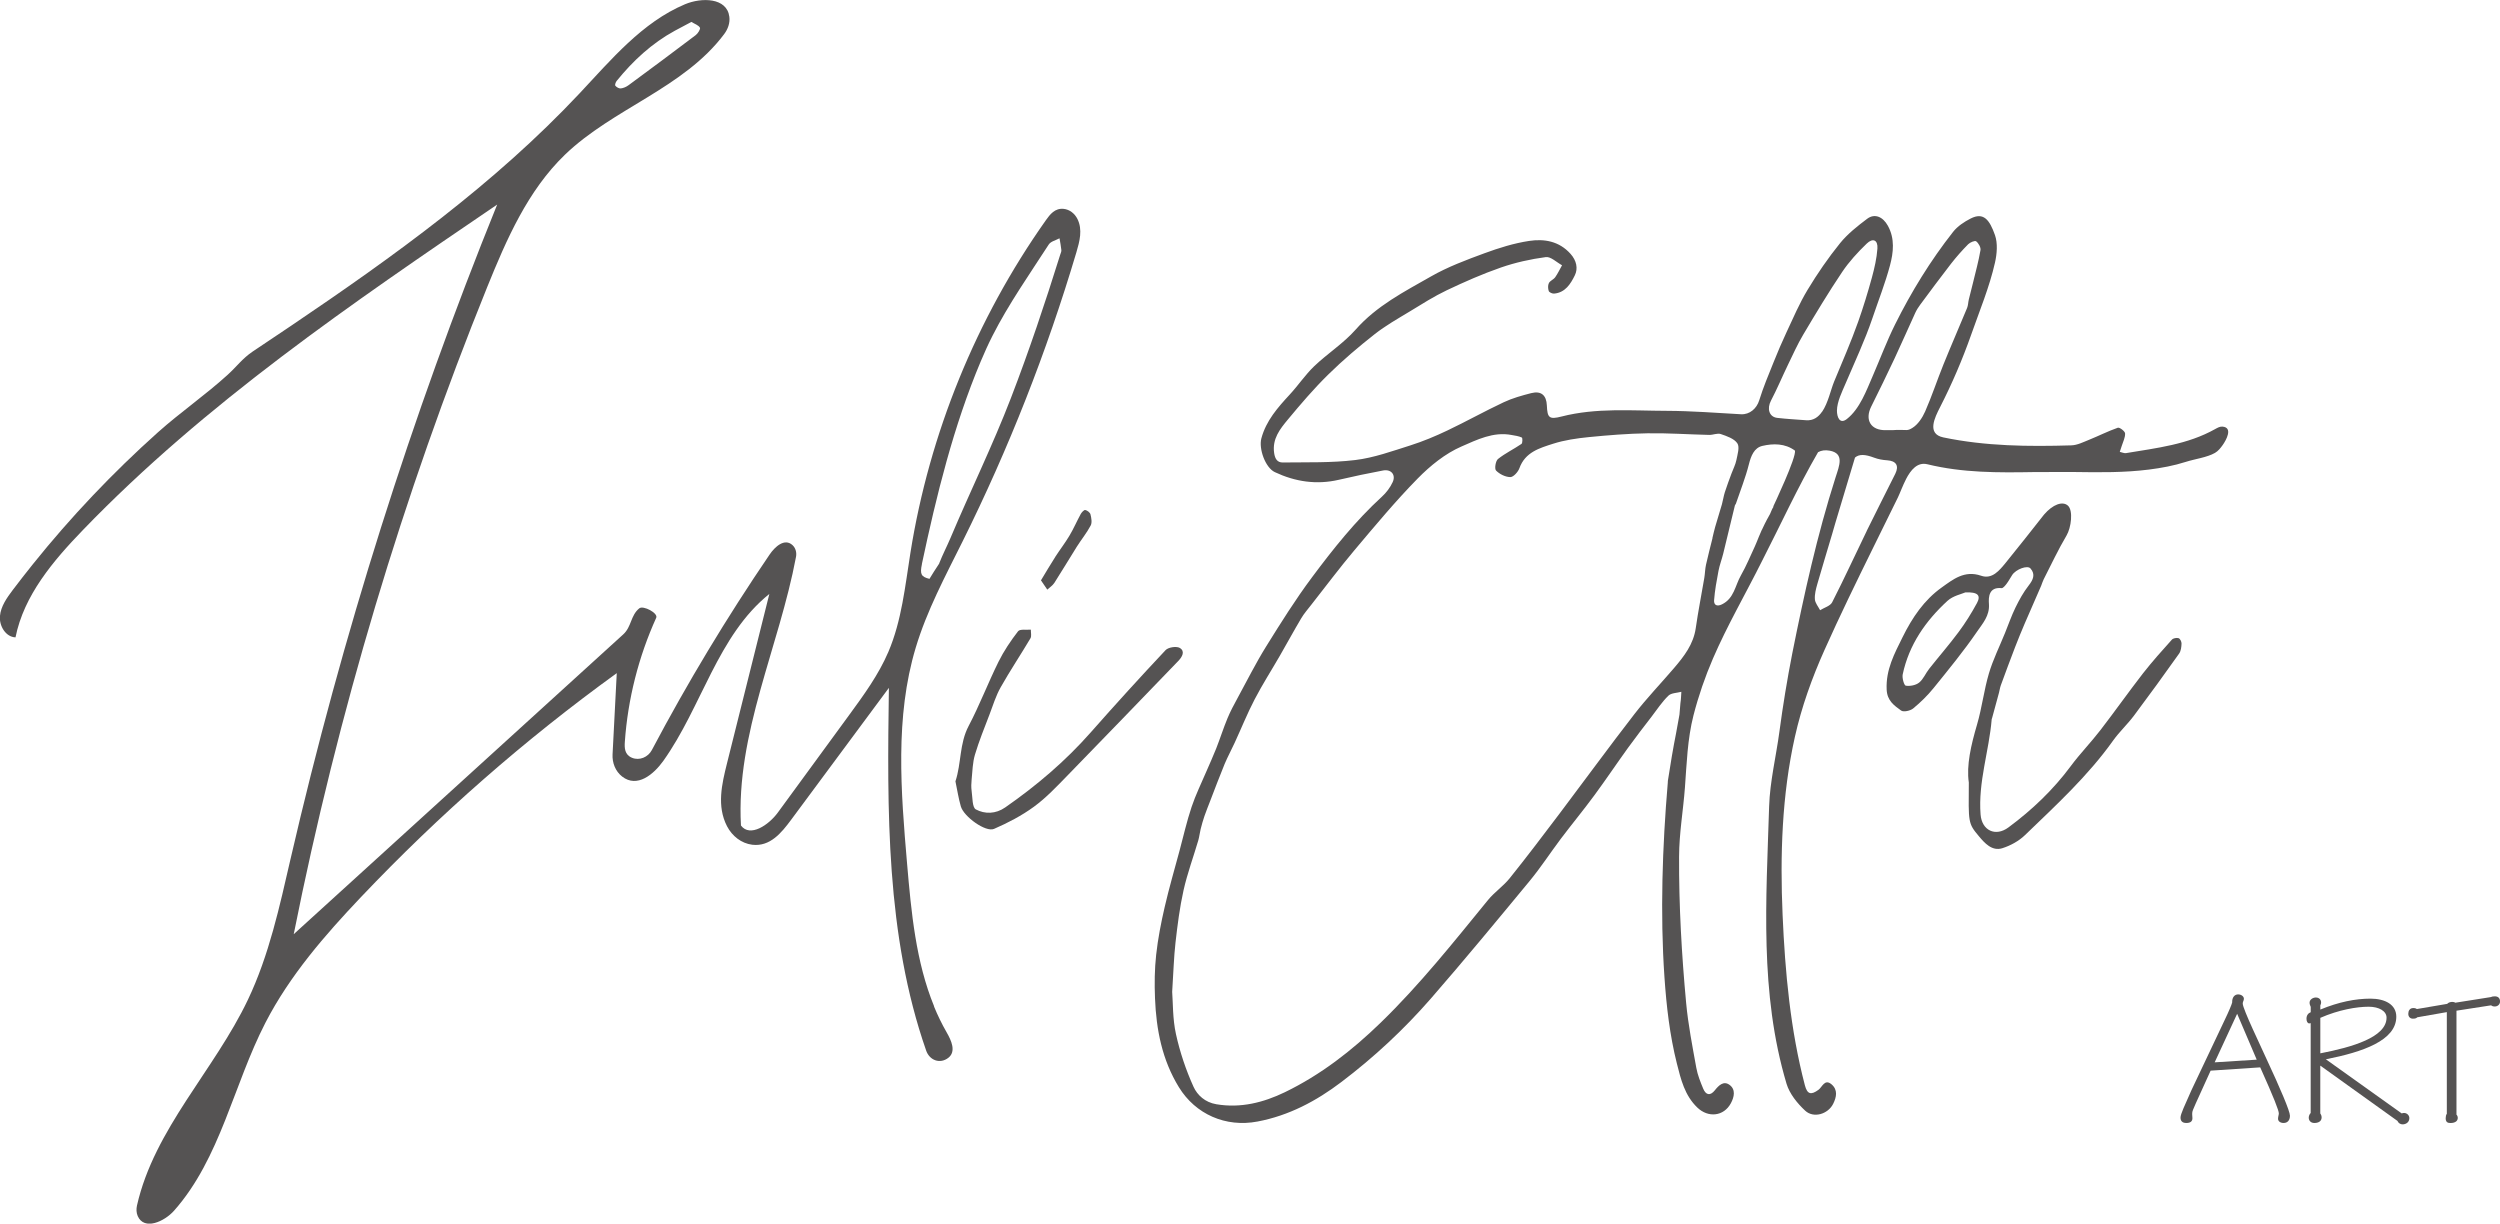 <?xml version="1.0" encoding="UTF-8"?>
<svg id="Ebene_2" data-name="Ebene 2" xmlns="http://www.w3.org/2000/svg" viewBox="0 0 541.66 265.11">
  <defs>
    <style>
      .cls-1 {
        fill: #555353;
      }
    </style>
  </defs>
  <g id="Ebene_1-2" data-name="Ebene 1">
    <g>
      <g>
        <path class="cls-1" d="M412.96,103.82c1.04-2.01,2.47-3.76,4.64-3.23,7.63,1.87,15.39,1.83,23.16,1.69,1.33-.02,2.67,0,4-.01,1.61,0,3.23-.02,4.84,0,5.33.08,10.69.14,15.99-.53,2.7-.34,5.41-.84,8-1.67,1.92-.62,4.61-.96,6.31-1.94.7-.4,1.21-1.05,1.68-1.71.74-1.04,2.29-3.8-.05-3.99-.55-.05-1.07.25-1.56.52-5.99,3.37-12.68,4.11-19.32,5.22-.43.07-.91-.17-1.37-.27.14-.43.29-.86.43-1.3.28-.9.77-1.82.72-2.71-.03-.46-1.2-1.35-1.57-1.22-2.12.74-4.13,1.77-6.22,2.61-1.25.5-2.56,1.17-3.85,1.21-9.29.28-18.57.19-27.73-1.72-3.66-.76-1.87-4.3-.71-6.57,2.59-5.07,4.84-10.31,6.73-15.68,1.78-5.08,3.98-10.37,5.16-15.62.43-1.91.62-4.18,0-5.96-1.18-3.34-2.47-5.02-5.26-3.6-1.41.72-2.85,1.67-3.81,2.89-4.89,6.21-9.06,13-12.58,20.07-1.79,3.6-3.2,7.38-4.8,11.07-1.41,3.24-2.82,7.2-5.65,9.42-1.55,1.21-2.15-.47-2.14-1.83.02-1.92,1.11-4.09,1.85-5.83,2.03-4.79,4.18-9.3,5.85-14.23,1.28-3.79,2.76-7.53,3.79-11.39.75-2.82,1.09-5.79-.45-8.59-1.08-1.97-2.87-2.74-4.49-1.52-2.1,1.58-4.23,3.26-5.87,5.28-2.58,3.19-4.92,6.6-7.04,10.11-1.76,2.91-3.11,6.08-4.56,9.18-1,2.13-1.92,4.3-2.8,6.49-1.1,2.73-2.25,5.46-3.12,8.27-.55,1.79-2.07,3.12-3.95,3.02-5.36-.3-10.73-.72-16.09-.74-7.61-.02-15.26-.7-22.78,1.23-2.69.69-3.08.29-3.19-2.37-.09-2.26-1.25-3.25-3.42-2.69-2.02.52-4.07,1.09-5.95,1.98-4.11,1.93-8.09,4.16-12.19,6.11-2.6,1.24-5.28,2.36-8.02,3.23-3.93,1.24-7.88,2.68-11.93,3.17-5.18.63-10.47.46-15.72.53-1.14.01-1.67-.74-1.86-2.05-.44-3.08,1.27-5.2,2.97-7.25,2.79-3.36,5.64-6.7,8.76-9.76,3.16-3.11,6.56-5.99,10.04-8.73,2.37-1.87,5.04-3.37,7.63-4.94,2.62-1.6,5.23-3.26,8-4.58,3.83-1.82,7.73-3.54,11.73-4.93,3.14-1.09,6.45-1.82,9.74-2.26,1.07-.14,2.34,1.14,3.51,1.77-.49.87-.91,1.78-1.48,2.59-.35.5-1.1.75-1.37,1.27-.24.47-.21,1.2-.03,1.72.1.29.76.59,1.14.56,2.45-.2,3.62-2.15,4.51-3.96.73-1.48.37-3.2-.93-4.65-2.48-2.77-5.71-3.3-8.99-2.8-3.28.5-6.52,1.51-9.64,2.66-3.97,1.46-7.99,2.96-11.64,5.05-5.77,3.29-11.73,6.33-16.29,11.5-2.62,2.97-6.09,5.17-8.98,7.93-1.94,1.86-3.46,4.16-5.3,6.14-2.6,2.82-5.12,5.66-6.15,9.5-.6,2.24.86,6.34,2.92,7.31,4.41,2.08,9.03,2.78,13.86,1.66,3.19-.74,6.39-1.42,9.61-2.02,1.73-.32,2.8.94,2.06,2.53-.54,1.17-1.38,2.29-2.34,3.16-5.72,5.24-10.53,11.28-15.13,17.45-3.58,4.79-6.77,9.89-9.93,14.97-2.25,3.62-4.16,7.44-6.2,11.19-.78,1.44-1.57,2.89-2.19,4.4-.89,2.15-1.59,4.37-2.44,6.53-.65,1.66-1.41,3.29-2.11,4.93-1.09,2.57-2.34,5.09-3.22,7.73-1.04,3.11-1.77,6.33-2.62,9.51-1.09,4.05-2.27,8.09-3.21,12.17-.79,3.42-1.47,6.88-1.85,10.36-.34,3.12-.38,6.29-.25,9.43.27,6.79,1.53,13.33,5.18,19.27,3.61,5.87,10.14,8.74,17.03,7.43,6.79-1.28,12.74-4.44,18.18-8.57,7.06-5.35,13.53-11.37,19.34-18.03,7.29-8.38,14.37-16.96,21.45-25.53,2.41-2.92,4.48-6.12,6.76-9.15,2.38-3.15,4.89-6.19,7.23-9.37,2.49-3.38,4.83-6.87,7.28-10.27,1.66-2.3,3.4-4.54,5.13-6.79,1.18-1.55,2.27-3.21,3.66-4.56.62-.6,1.85-.58,2.8-.84-.06.82-.06,1.64-.2,2.45-.08.46-.13,2.06-.21,2.5-1.36,7.75-.94,4.4-2.51,14.35-.02.13,0,.28-.02.42-1.17,13.77-1.67,28.31-.72,42.11.43,6.29,1.15,12.58,2.69,18.71.87,3.46,1.7,6.91,4.42,9.53,2.36,2.28,5.74,1.94,7.28-.92.72-1.34,1.11-3-.33-4.01-1.26-.89-2.31.15-3.14,1.2-1,1.26-1.94,1.05-2.52-.34-.61-1.47-1.22-2.98-1.5-4.54-.84-4.66-1.76-9.33-2.2-14.04-.97-10.41-1.58-21.15-1.53-31.72.02-5.12.89-9.9,1.27-14.99s.54-10.47,1.84-15.56c1.1-4.29,2.52-8.39,4.24-12.38,3.1-7.17,7.08-14.01,10.57-21,4.05-7.9,7.76-16.02,12.19-23.68.72-.4,1.55-.51,2.53-.33,3.22.61,2.09,3.21,1.26,5.8-3.99,12.49-6.81,25.3-9.38,38.15-1.1,5.61-2.02,11.24-2.78,16.91-.71,5.33-2.06,10.82-2.23,16.19-.62,20.27-2.1,40.41,3.77,60.11.65,2.17,2.33,4.25,4.04,5.84,1.84,1.71,4.95.74,6.06-1.47.73-1.46,1.06-3.04-.35-4.24-1.48-1.25-2,.58-2.83,1.19-1.61,1.18-2.43.99-2.95-1.01-3.13-11.96-4.28-24.45-4.82-36.87-.56-12.89-.16-25.95,2.66-38.58,1.45-6.5,3.71-12.79,6.43-18.86,3.33-7.44,6.9-14.76,10.5-22.07,1.8-3.66,3.61-7.31,5.4-10.97.47-.97,1.02-2.53,1.76-3.96ZM371.04,116.58c-.47,1.93-.99,3.85-1.41,5.78-.21.94-.21,1.92-.37,2.87-.61,3.62-1.33,7.22-1.85,10.86-.5,3.5-2.53,6.11-4.71,8.66-2.85,3.33-5.9,6.51-8.58,9.97-5.5,7.1-10.79,14.36-16.2,21.53-3.56,4.71-7.12,9.42-10.82,14.03-1.38,1.72-3.3,3.01-4.7,4.72-7.46,9.13-14.79,18.37-23.28,26.6-6.21,6.03-12.99,11.3-20.77,15.06-4.58,2.21-9.53,3.49-14.82,2.59-2.43-.41-4.11-1.97-4.93-3.77-1.65-3.64-2.95-7.51-3.81-11.42-.73-3.31-.64-6.79-.82-9.17.28-4.27.36-7.49.72-10.67.43-3.79.91-7.6,1.74-11.32.82-3.67,2.14-7.22,3.2-10.83.23-.8.31-1.64.51-2.44.23-.93.5-1.86.81-2.78.38-1.09.81-2.17,1.23-3.25,1.04-2.68,2.04-5.38,3.14-8.04.66-1.58,1.49-3.09,2.2-4.65,1.44-3.12,2.72-6.32,4.31-9.37,1.68-3.23,3.66-6.32,5.48-9.48,1.55-2.69,3.03-5.42,4.61-8.08.62-1.05,1.44-1.98,2.19-2.95,3.1-3.95,6.12-7.98,9.35-11.82,4.45-5.28,8.87-10.61,13.7-15.53,2.73-2.78,5.97-5.41,9.49-6.94,3.32-1.44,6.9-3.26,10.87-2.49.75.14,1.53.23,2.21.55.17.08.17,1.21-.08,1.38-1.67,1.14-3.52,2.02-5.09,3.27-.52.42-.79,2.12-.42,2.5.76.78,2.03,1.41,3.1,1.42.66,0,1.67-1.11,1.96-1.92,1.25-3.49,4.38-4.37,7.31-5.31,2.47-.79,5.11-1.17,7.7-1.43,4.24-.42,8.5-.76,12.75-.83,4.45-.07,8.91.25,13.37.35.83.02,1.77-.43,2.49-.19,1.31.45,2.9.98,3.6,2.01.55.81.03,2.43-.21,3.65-.2.99-.7,1.92-1.05,2.88-.5,1.35-1.01,2.7-1.45,4.07-.27.85-.39,1.75-.63,2.61-.47,1.64-.99,3.26-1.46,4.89-.23.8-.4,1.61-.6,2.42ZM381.73,114.78c-.19.42-.43.98-.64,1.49-.29.7-.55,1.41-.87,2.1-.99,2.11-1.87,4.28-3.03,6.3-1.24,2.16-1.46,4.98-4.1,6.27-1.13.56-1.78.11-1.71-.88.16-2.13.55-4.25.95-6.35.24-1.27.72-2.5,1.03-3.76.86-3.48,1.68-6.96,2.53-10.44.03-.13.16-.23.21-.36.96-2.84,2.09-5.65,2.82-8.55.46-1.84,1.15-3.58,2.92-3.99,2.36-.55,4.91-.56,7.05,1.01.43,1.32-4.67,12.07-4.67,12.07,0,0,0,.06,0,.16-.36.52-.48,1.06-.71,1.5-.44.82-.84,1.43-1.77,3.45ZM394.78,89.19c-.81,1.19-1.9,1.98-3.46,1.86-2.09-.16-4.18-.27-6.26-.51-1.76-.21-2.26-2-1.36-3.72,1.33-2.54,2.44-5.2,3.69-7.79,1.06-2.19,2.06-4.43,3.3-6.52,2.72-4.58,5.47-9.16,8.44-13.58,1.5-2.23,3.37-4.27,5.31-6.14,1.35-1.31,2.46-.79,2.33,1.06-.15,2.12-.64,4.24-1.2,6.3-.88,3.21-1.85,6.39-2.96,9.53-1.56,4.41-3.45,8.7-5.23,13.02-.71,1.73-1.3,4.62-2.59,6.51ZM405.43,88.08c1.72-3.47,3.43-6.94,5.07-10.45,1.53-3.26,2.96-6.57,4.47-9.85.29-.63.67-1.23,1.09-1.79,2.2-2.96,4.38-5.92,6.64-8.83,1.15-1.48,2.41-2.9,3.73-4.24.42-.42,1.47-.85,1.73-.64.52.4,1.04,1.32.94,1.91-.41,2.39-1.06,4.74-1.63,7.11-.29,1.2-.62,2.39-.9,3.59-.15.61-.14,1.26-.37,1.83-1.69,4.09-3.47,8.15-5.13,12.26-1.36,3.37-2.5,6.84-3.96,10.17-.6,1.36-1.57,2.84-2.79,3.58-1.12.68-1.11.37-3.41.42,0-.04-.84.09-.85.05-.49,0-.98,0-1.47,0-3.24.07-4.62-2.19-3.16-5.13ZM404.46,115.03c-2.51,5.15-4.89,10.37-7.5,15.47-.41.8-1.72,1.15-2.61,1.71-.4-.78-1.07-1.55-1.13-2.36-.08-1.07.22-2.21.52-3.28,1.04-3.64,2.16-7.26,3.23-10.9.23-.79.46-1.59.69-2.38l4.25-14.15c.91-.78,2.19-.72,4.15.02.89.34,1.88.51,2.84.57,1.92.13,2.61,1.17,1.74,2.92-2.05,4.13-4.16,8.22-6.18,12.36Z"/>
        <path class="cls-1" d="M202.39,218.04c-3.96-9.64-4.96-20.45-5.86-30.93-1.34-15.64-2.65-31.73,1.87-46.77,2.41-8.04,6.41-15.5,10.15-23.02,10-20.12,18.26-41.11,24.66-62.64.7-2.37,1.39-4.92.23-7.24-.58-1.17-1.69-2.06-3-2.19-1.88-.18-2.94,1.19-3.85,2.48-15.09,21.35-25.21,46.19-29.33,72.01-1.16,7.27-1.89,14.72-4.78,21.49-2.12,4.96-5.33,9.36-8.52,13.72-5.15,7.04-10.29,14.07-15.44,21.11-1.95,2.67-6,5.44-7.98,2.8-1.12-19.87,8.26-38.69,11.93-58.23.17-.92-.08-1.9-.77-2.53-1.72-1.57-3.81.36-4.96,2.06-9.28,13.63-17.8,27.77-25.51,42.35-.82,1.55-2.68,2.34-4.3,1.67s-1.64-2.15-1.55-3.46c.65-9.27,2.97-18.41,6.8-26.88.45-1-2.81-2.73-3.67-2.04-1.91,1.55-1.66,4-3.48,5.65-23.8,21.65-47.6,43.3-71.39,64.95,9.55-47.91,23.61-94.92,41.92-140.21,4.19-10.35,8.8-20.92,16.84-28.67,10.44-10.05,25.72-14.42,34.49-26.12.82-1.09,1.31-2.43,1.13-3.78-.53-4.17-6.03-4.21-9.61-2.7-9.28,3.91-15.99,12.01-22.89,19.36-18.37,19.56-40.27,35.32-62.42,50.28-2.78,1.88-5.57,3.74-8.35,5.6-2.2,1.48-3.47,3.26-5.37,4.99-4.82,4.4-10.29,8.16-15.18,12.53-9.78,8.75-18.85,18.31-27.07,28.55-1.48,1.84-2.93,3.71-4.36,5.59-1.28,1.7-2.59,3.54-2.78,5.66s1.24,4.53,3.37,4.61c1.82-9.11,8.17-16.59,14.62-23.27,26.46-27.43,58.23-49.07,89.74-70.5-18.61,45.96-33.59,93.39-44.75,141.7-2.4,10.4-4.67,20.95-9.26,30.59-7.29,15.31-20.27,27.97-24.03,44.57-.17.76-.15,1.58.16,2.29,1.39,3.18,5.76,1.22,7.88-1.17,10.05-11.36,12.85-27.26,19.8-40.74,5.25-10.18,12.85-18.94,20.74-27.25,16.91-17.82,35.47-34.07,55.37-48.47l-.91,17.59c-.1,1.84.62,3.68,2.07,4.81,3.26,2.55,6.84-.47,8.92-3.38,8.35-11.71,11.76-27.18,22.98-36.18-3.06,12.24-6.12,24.48-9.18,36.72-1.12,4.49-2.24,9.25.01,13.61,1.1,2.12,3.1,3.72,5.47,4.01,3.86.46,6.33-2.59,8.4-5.38,7.07-9.54,14.13-19.07,21.2-28.61-.37,26.48-.67,53.53,8.08,78.6.74,2.12,3,2.94,4.78,1.57s.67-3.77-.35-5.54c-1.04-1.81-1.94-3.67-2.73-5.59ZM199.74,122.2c3.14-14.8,6.86-29.92,12.75-43.9.79-1.87,1.62-3.72,2.54-5.53,3.47-6.85,8.03-13.35,12.2-19.8.43-.67,1.54-.91,2.33-1.34.14.86.32,1.71.4,2.57.03.32-.16.67-.26,1.01-3.26,10.44-6.74,20.82-10.67,31.03s-8.8,20.15-13.08,30.29c-.78,1.84-1.71,3.62-2.44,5.48-.01.03-.01.06-.02.09-.8,1.21-1.6,2.46-2.11,3.32-1.83-.46-2.09-1.03-1.63-3.2ZM133.64,17.5c3.54-4.36,7.6-8.13,12.57-10.84,1.14-.62,2.29-1.22,3.59-1.91.73.45,1.54.7,1.85,1.25.16.28-.43,1.24-.9,1.6-4.82,3.66-9.68,7.26-14.55,10.85-.48.36-1.1.64-1.69.71-.38.05-.93-.26-1.19-.59-.14-.17.08-.79.31-1.07Z"/>
        <path class="cls-1" d="M472.04,138.27c-.44-.13-1.19,0-1.47.32-2.14,2.38-4.28,4.77-6.25,7.29-3.15,4.06-6.11,8.26-9.25,12.33-2.04,2.65-4.39,5.06-6.38,7.74-3.82,5.16-8.41,9.53-13.53,13.32-2.83,2.1-5.77.65-6.04-2.79-.55-7.03,1.84-13.74,2.41-20.65,0-.07.05-.13.07-.2.5-1.85,1.01-3.7,1.51-5.55.14-.53.21-1.09.4-1.61,1.01-2.76,2.03-5.52,3.09-8.27.66-1.71,1.36-3.41,2.08-5.1,1.17-2.74,2.38-5.46,3.57-8.2.19-.45.31-.93.53-1.36,1.63-3.18,3.14-6.44,4.96-9.51,1.02-1.72,1.47-5.41.31-6.47-1.16-1.05-3.28-.27-5.15,1.9-.05.05-.09.11-.13.16-2.72,3.43-5.41,6.89-8.18,10.28-1.37,1.67-2.95,3.68-5.36,2.84-3.6-1.24-6.08.8-8.51,2.53-3.82,2.71-6.41,6.55-8.49,10.76-1.79,3.62-3.66,7.07-3.46,11.38.11,2.43,1.63,3.45,3.13,4.54.51.38,1.99.06,2.61-.45,1.61-1.32,3.12-2.8,4.43-4.42,3.25-4.02,6.54-8.02,9.45-12.28,1.16-1.7,2.73-3.39,2.54-5.95-.11-1.47-.02-3.72,2.73-3.42.32.04.78-.54,1.07-.91.46-.61.82-1.3,1.24-1.94.8-1.23,3.3-2.19,3.97-1.41,1.1,1.27.58,2.44-.41,3.7-1.13,1.45-2.04,3.1-2.85,4.76-.87,1.78-1.52,3.68-2.27,5.52-1.18,2.92-2.6,5.76-3.49,8.77-1.07,3.62-1.5,7.42-2.56,11.04-1.31,4.46-2.34,8.9-1.79,12.58-.06,8.67-.21,8.8,2.19,11.65,1.22,1.45,2.82,3.29,5.06,2.59,1.77-.56,3.59-1.55,4.92-2.84,6.72-6.48,13.62-12.8,19.08-20.47,1.37-1.92,3.14-3.55,4.55-5.44,3.32-4.43,6.57-8.92,9.77-13.43.4-.57.49-1.43.52-2.16.02-.4-.32-1.07-.63-1.16ZM428.31,130.71c-1.18,2.17-2.5,4.29-3.98,6.27-2.02,2.72-4.26,5.28-6.36,7.94-.76.96-1.24,2.23-2.16,2.97-.72.58-1.97.82-2.9.67-.36-.06-.83-1.67-.66-2.45,1.36-6.42,4.96-11.58,9.7-15.93,1.2-1.1,3.07-1.47,3.88-1.83,2.78-.11,3.4.68,2.48,2.37Z"/>
        <path class="cls-1" d="M255.63,140.39c-.71-.43-2.5-.16-3.09.47-5.51,5.86-10.92,11.82-16.25,17.86-5.48,6.21-11.73,11.52-18.51,16.23-2.06,1.43-4.4,1.46-6.35.42-.79-.42-.71-2.59-.91-3.98-.12-.82-.08-1.69,0-2.52.18-1.8.21-3.66.72-5.37.88-2.96,2.06-5.83,3.16-8.72.75-1.98,1.38-4.05,2.41-5.87,2.03-3.6,4.34-7.05,6.45-10.61.28-.48.07-1.25.09-1.88-.95.09-2.36-.17-2.77.35-1.6,2.07-3.09,4.29-4.25,6.63-2.26,4.57-4.08,9.37-6.45,13.87-2.04,3.86-1.57,8.11-2.87,12.02.4,1.91.67,3.71,1.17,5.43.65,2.24,5.4,5.65,7.19,4.87,3.02-1.31,6.01-2.87,8.66-4.81,2.63-1.92,4.92-4.36,7.21-6.71,8.05-8.25,16.04-16.57,24.05-24.86.85-.88,1.54-2.09.34-2.82Z"/>
        <path class="cls-1" d="M228.63,120.68c-1.03,1.6-1.99,3.24-3.09,5.06.49.72.93,1.37,1.37,2.01.52-.48,1.16-.89,1.53-1.46,1.66-2.58,3.22-5.23,4.86-7.83.98-1.55,2.16-2.99,3.01-4.6.34-.63.15-1.64-.04-2.41-.1-.41-.69-.86-1.13-.95-.26-.06-.77.49-.98.86-.85,1.56-1.55,3.2-2.46,4.72-.94,1.58-2.08,3.05-3.08,4.6Z"/>
      </g>
      <g>
        <path class="cls-1" d="M478.97,231.96c-3.28,7.32-3.95,8.48-3.99,9.15-.04.38.04.79.04,1.16,0,.67-.41,1.04-1.33,1.04s-1.25-.5-1.25-1.16c0-.79.91-2.62,2.37-5.95l7.07-14.93c1.08-2.24,1.66-3.66,1.75-4.07-.04-1.12.54-1.75,1.29-1.75.67,0,1.25.42,1.25.95,0,.42-.25.58-.25,1.04,0,1.16,4.03,9.48,5.16,12.02,2.99,6.4,5.07,11.31,5.07,12.27s-.5,1.58-1.37,1.58c-.71,0-1.21-.37-1.21-.91,0-.46.17-.83.17-1.16,0-.62-1.04-3.33-4.03-9.98l-10.73.71ZM488.95,229.59l-4.24-9.94-4.87,10.52,9.11-.58Z"/>
        <path class="cls-1" d="M500.65,221.65c-.08.08-.17.08-.34.08-.33,0-.58-.41-.58-1,0-.75.38-1.21.92-1.42v-1.16c-.13-.29-.25-.58-.25-.91,0-.66.71-1.12,1.37-1.12.91,0,1.42.83.96,1.71v.91c3.99-1.66,7.65-2.37,10.85-2.37s5.61,1.29,5.61,3.91c0,5.15-7.24,7.65-15.26,9.23l16.43,11.73c.87-.37,1.66.29,1.66,1,0,.96-.79,1.37-1.46,1.37-.46,0-.91-.25-1.12-.75l-16.72-11.98v10.35c.13.17.29.5.29.87,0,.91-.79,1.21-1.58,1.21-.75,0-1.21-.5-1.21-1.16,0-.42.21-.79.42-1v-19.5ZM502.73,228.22c6.9-1.33,14.35-3.49,14.35-7.73,0-1.42-1.62-2.37-3.87-2.37-2.58,0-6.49.66-10.48,2.41v7.69Z"/>
        <path class="cls-1" d="M532.22,241.49c.13.13.29.38.29.71,0,.58-.41,1.12-1.62,1.12-.62,0-1-.25-1-1.04,0-.33.08-.79.25-.95v-22.04l-6.4,1.12c-.21.21-.46.29-.79.29-.67.08-1.16-.33-1.16-1.04,0-.62.29-1.25,1.08-1.25.42,0,.58.08.79.21l6.57-1.12c.37-.46,1.33-.54,1.75-.25l7.65-1.21c.34-.13.54-.17.92-.17.62,0,1.12.33,1.12,1.12,0,.54-.42,1.08-1.16,1.08-.41,0-.62-.13-.79-.25l-7.49,1.16v22.5Z"/>
      </g>
    </g>
  </g>
</svg>
